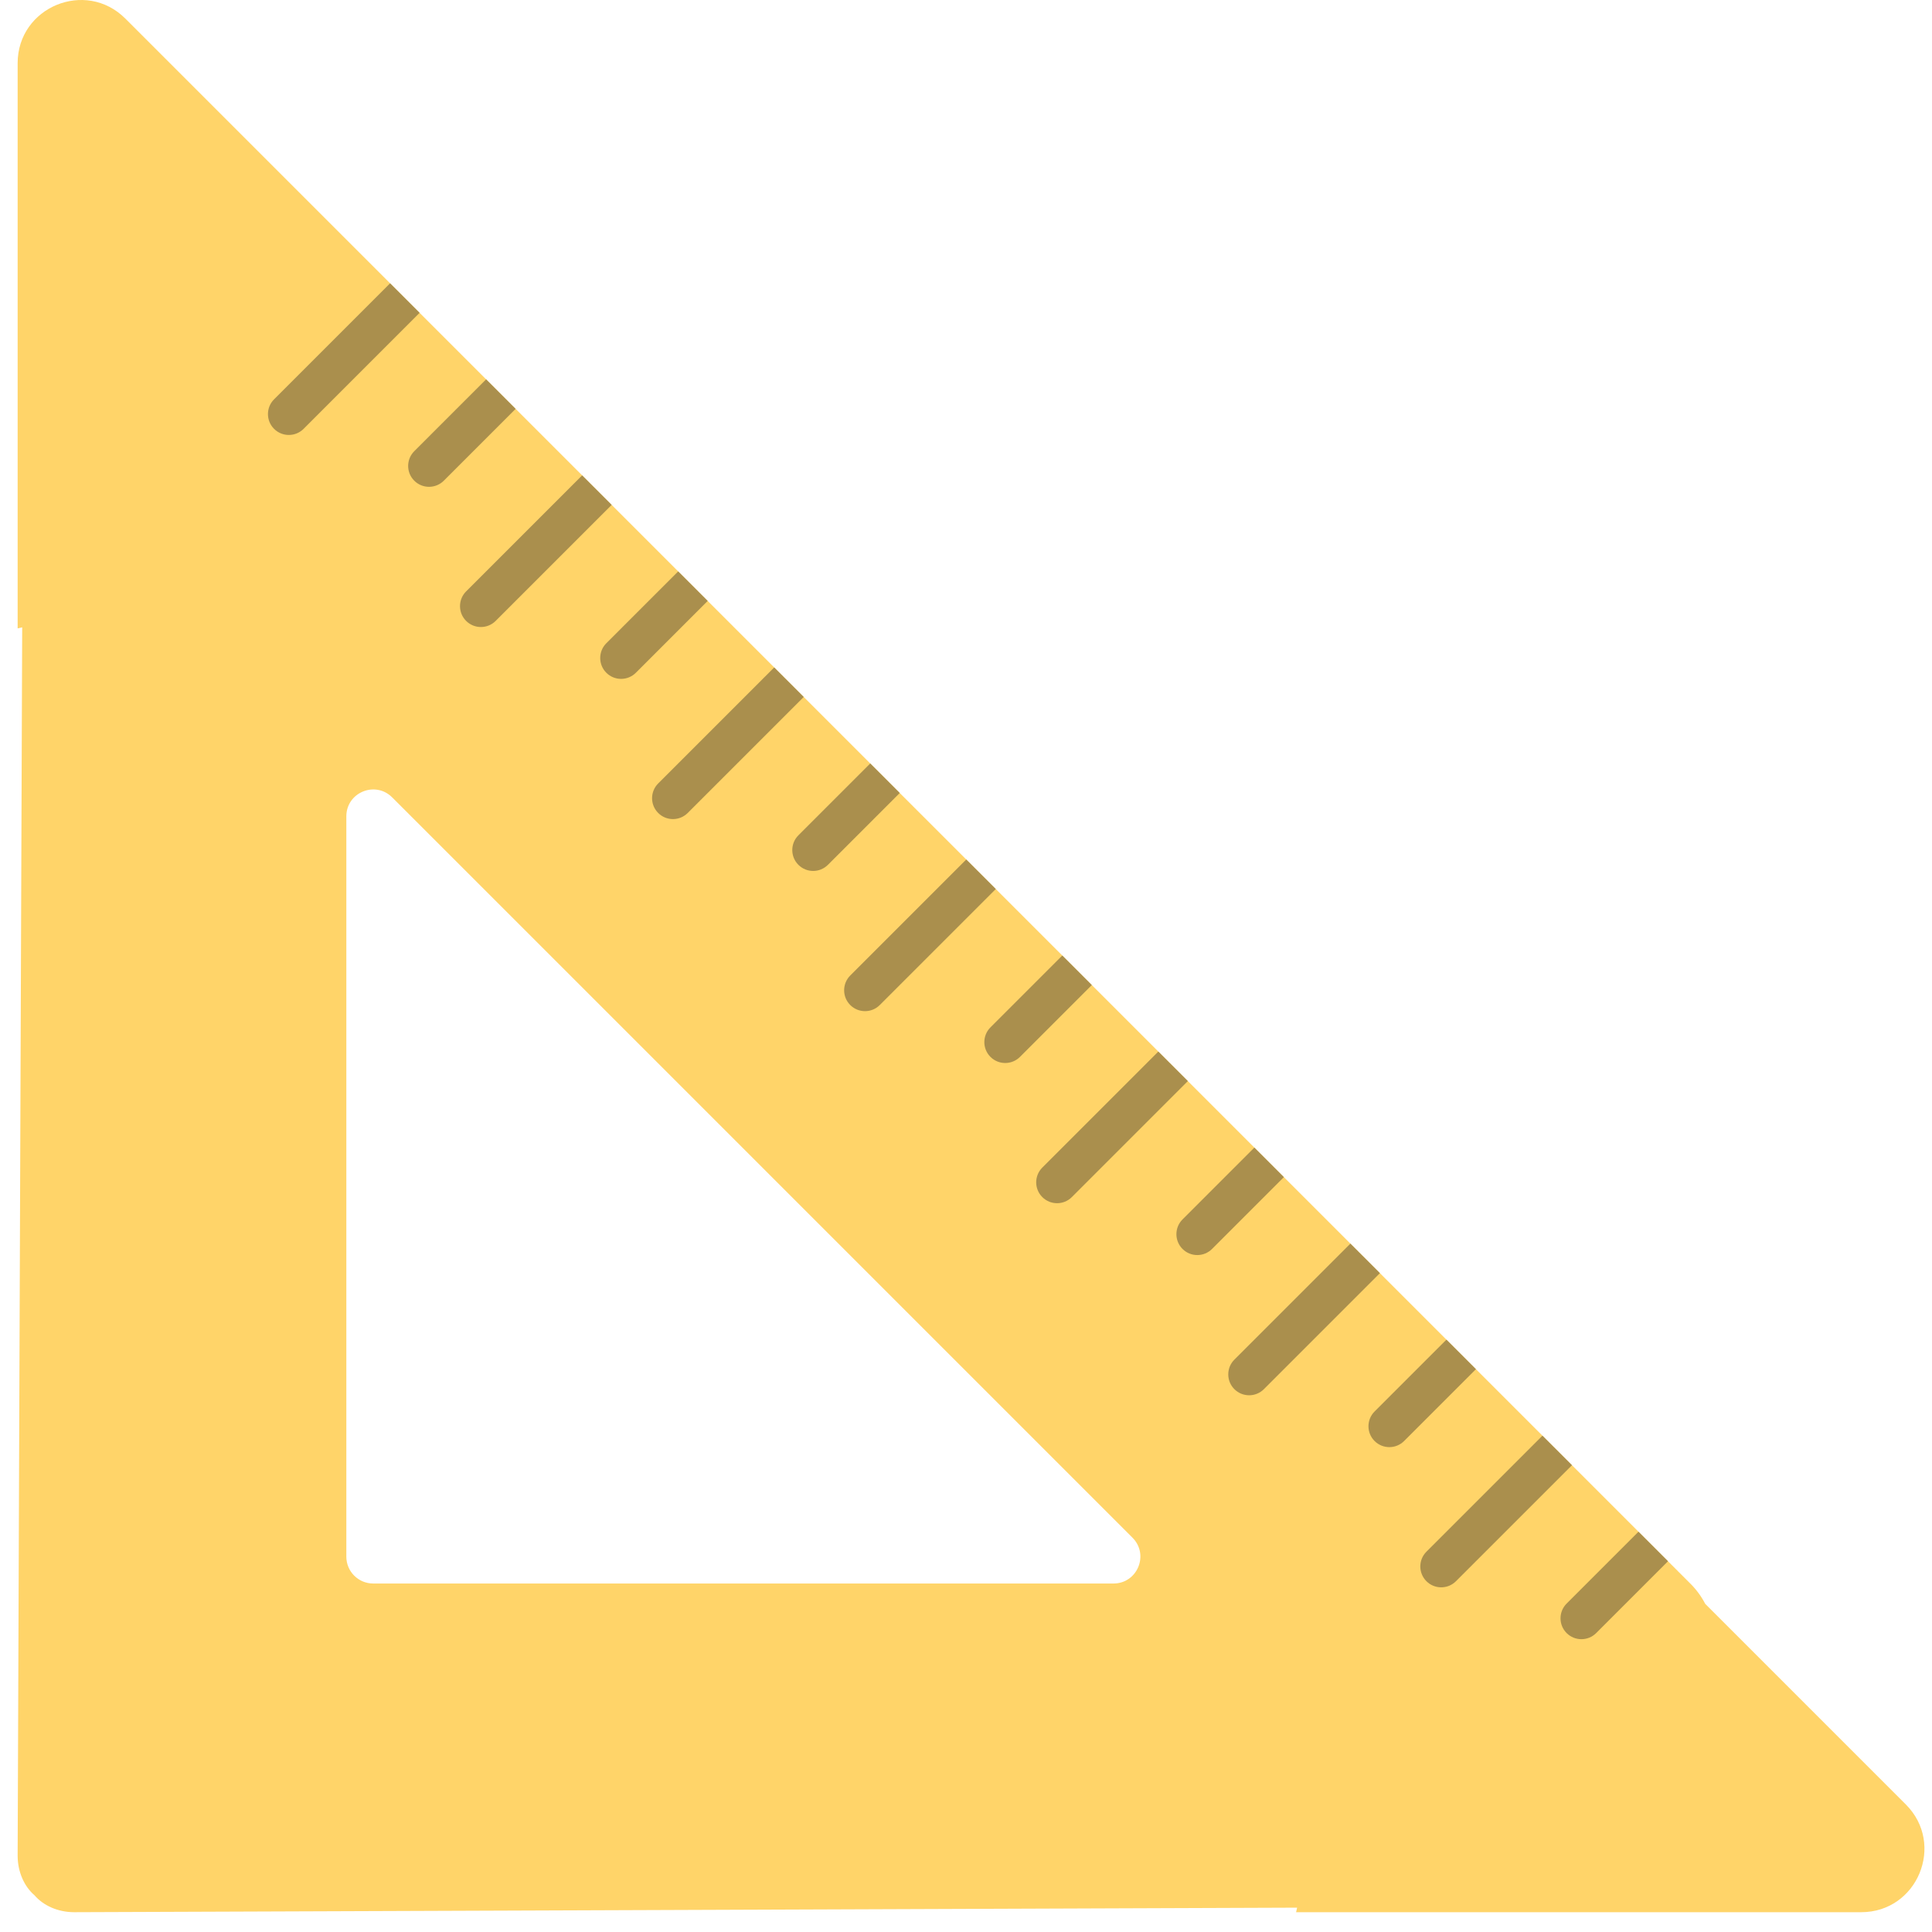 <?xml version="1.0" encoding="iso-8859-1"?>
<!-- Generator: Adobe Illustrator 18.1.1, SVG Export Plug-In . SVG Version: 6.00 Build 0)  -->
<!DOCTYPE svg PUBLIC "-//W3C//DTD SVG 1.1//EN" "http://www.w3.org/Graphics/SVG/1.1/DTD/svg11.dtd">
<svg version="1.1" xmlns="http://www.w3.org/2000/svg" xmlns:xlink="http://www.w3.org/1999/xlink" x="0px" y="0px"
	 viewBox="0 0 512 512" enable-background="new 0 0 512 512" xml:space="preserve">
<g id="Layer_2">
	<path fill="#FFD469" d="M505.068,478.203l-53.167-53.167c-0.995-1.917-2.292-3.717-3.9-5.325L159.666,131.376l0.003-0.001
		L33.225,4.932C22.69-5.604,4.675,1.858,4.675,16.758v149.764l1.207-0.274L4.675,491.757c0,4.354,1.772,8.195,4.477,10.519
		c2.325,2.705,6.165,4.477,10.519,4.477l324.079-1.202l-0.273,1.202h149.764C508.142,506.753,515.604,488.739,505.068,478.203z
		 M295.086,419.646l-196.189,0c-3.929,0-7.115-3.185-7.115-7.115V216.342c0-6.339,7.664-9.513,12.146-5.031L300.117,407.5
		C304.599,411.982,301.425,419.646,295.086,419.646z"/>
</g>
<g id="Layer_3">
	<path fill="#AA8F4D" d="M225.325,266.345L225.325,266.345c-2.161-2.161-2.161-5.664,0-7.825l30.742-30.742l7.825,7.825
		l-30.742,30.742C230.989,268.505,227.485,268.505,225.325,266.345z M270.305,280.087l19.036-19.036l-7.825-7.825l-19.036,19.036
		c-2.161,2.161-2.161,5.664,0,7.825l0,0C264.641,282.248,268.145,282.248,270.305,280.087z M284.048,317.243L314.79,286.5
		l-7.825-7.825l-30.742,30.742c-2.161,2.161-2.161,5.664,0,7.825l0,0C278.384,319.404,281.887,319.404,284.048,317.243z
		 M321.204,330.985l19.036-19.036l-7.825-7.825l-19.036,19.036c-2.161,2.161-2.161,5.664,0,7.825l0,0
		C315.539,333.146,319.043,333.146,321.204,330.985z M334.946,368.141l30.742-30.742l-7.825-7.825l-30.742,30.742
		c-2.161,2.161-2.161,5.664,0,7.825l0,0C329.282,370.302,332.785,370.302,334.946,368.141z M372.102,381.884l19.036-19.036
		l-7.825-7.825l-19.036,19.036c-2.161,2.161-2.161,5.664,0,7.825l0,0C366.438,384.045,369.941,384.045,372.102,381.884z
		 M385.845,419.039l30.742-30.742l-7.825-7.825l-30.742,30.742c-2.161,2.161-2.161,5.664,0,7.825l0,0
		C380.18,421.2,383.684,421.2,385.845,419.039z M423,432.782l19.036-19.036l-7.825-7.825l-19.036,19.036
		c-2.161,2.161-2.161,5.664,0,7.825l0,0C417.336,434.943,420.84,434.943,423,432.782z M80.455,113.65l30.742-30.742l-7.825-7.825
		L72.63,105.824c-2.161,2.161-2.161,5.664,0,7.825l0,0C74.79,115.81,78.294,115.81,80.455,113.65z M117.61,127.392l19.036-19.036
		l-7.825-7.825l-19.036,19.036c-2.161,2.161-2.161,5.664,0,7.825l0,0C111.946,129.553,115.45,129.553,117.61,127.392z
		 M131.353,164.548l30.742-30.742l-7.825-7.825l-30.742,30.742c-2.161,2.161-2.161,5.664,0,7.825h0
		C125.689,166.709,129.192,166.709,131.353,164.548z M168.509,178.29l19.036-19.036l-7.825-7.825l-19.036,19.036
		c-2.161,2.161-2.161,5.664,0,7.825l0,0C162.844,180.451,166.348,180.451,168.509,178.29z M182.251,215.446l30.742-30.742
		l-7.825-7.825l-30.742,30.742c-2.161,2.161-2.161,5.664,0,7.825l0,0C176.587,217.607,180.091,217.607,182.251,215.446z
		 M219.407,229.189l19.036-19.036l-7.825-7.825l-19.036,19.036c-2.161,2.161-2.161,5.664,0,7.825v0
		C213.743,231.35,217.246,231.35,219.407,229.189z"/>
</g>
</svg>
